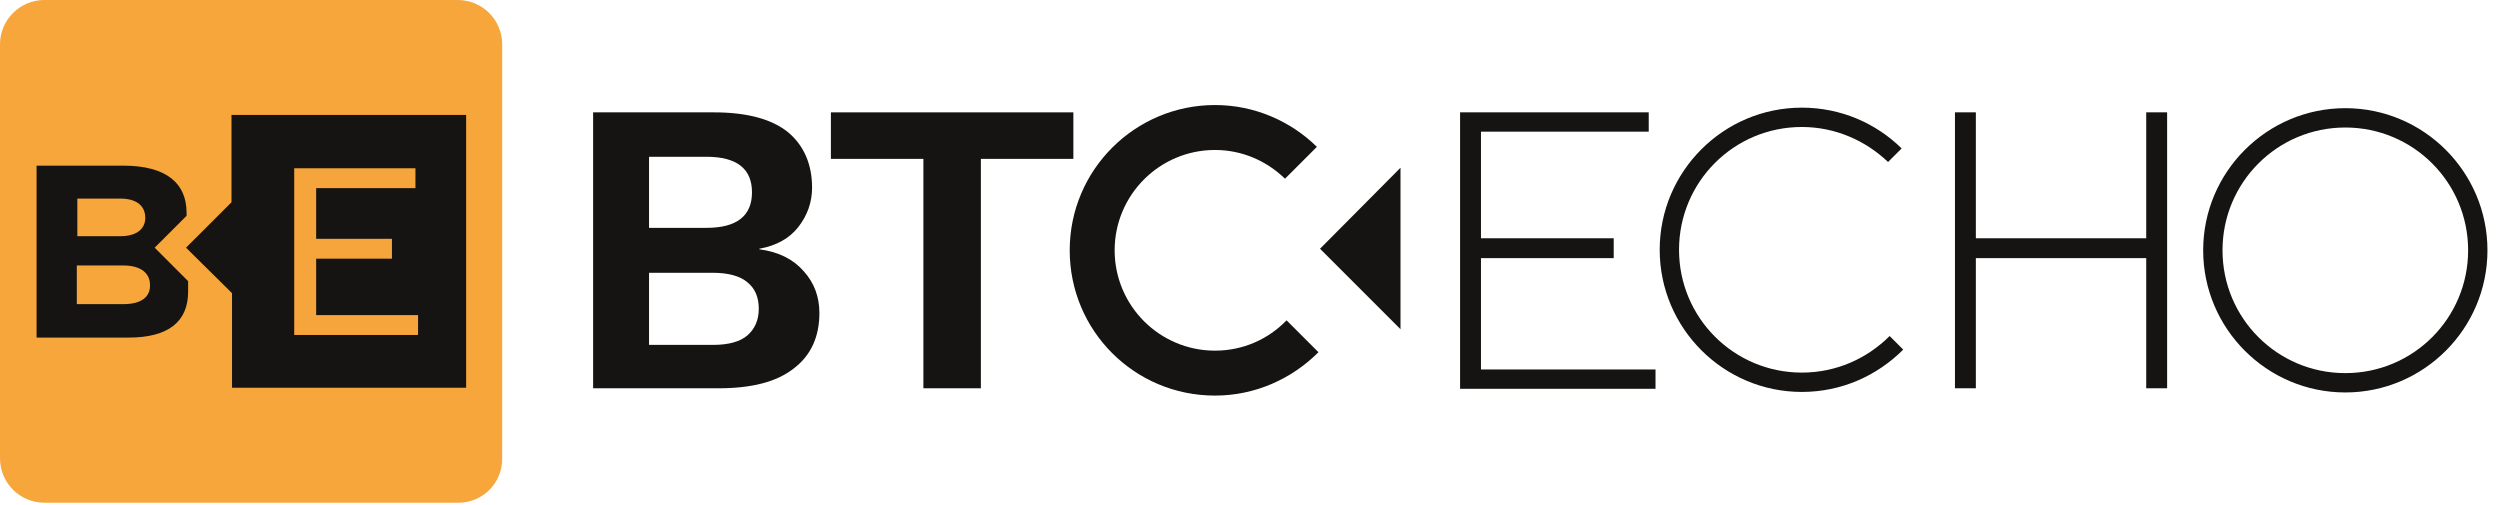 <?xml version="1.0" encoding="UTF-8"?> <svg xmlns="http://www.w3.org/2000/svg" xmlns:xlink="http://www.w3.org/1999/xlink" version="1.1" id="Ebene_1" x="0px" y="0px" viewBox="0 0 478.4 96.7" style="enable-background:new 0 0 478.4 96.7;" xml:space="preserve"> <style type="text/css"> .st0{fill:#161412;} .st1{fill:#F7A63C;} .st2{fill:#F6A53C;} </style> <path class="st0" d="M448.8,20.7c-15,0-27.2,12.2-27.2,27.2s12.2,27.2,27.2,27.2S476,62.9,476,47.9S463.8,20.7,448.8,20.7z M448.8,71.4c-13,0-23.5-10.5-23.5-23.5c0-13,10.5-23.5,23.5-23.5s23.5,10.5,23.5,23.5C472.3,60.9,461.8,71.4,448.8,71.4z"></path> <g> <path class="st0" d="M113.5,74.3V21.5h23.1c6.4,0,11.1,1.3,14.2,3.8c3,2.5,4.6,6.1,4.6,10.6c0,2.8-0.9,5.3-2.6,7.5 c-1.7,2.2-4.2,3.6-7.5,4.2v0.1c3.7,0.5,6.5,1.9,8.5,4.2c2,2.2,3,4.9,3,8c0,4.5-1.6,8.1-4.9,10.6c-3.3,2.6-8.1,3.8-14.4,3.8H113.5z M124.2,43.6h11c5.8,0,8.7-2.3,8.7-6.8c0-4.5-2.9-6.8-8.7-6.8h-11V43.6z M124.2,66h12.2c3,0,5.2-0.6,6.6-1.8 c1.4-1.2,2.2-2.9,2.2-5.1c0-2.2-0.7-3.9-2.2-5.1c-1.4-1.2-3.7-1.8-6.6-1.8h-12.2V66z"></path> <path class="st0" d="M205.4,21.5v8.9h-17.7v43.9h-11V30.4H159v-8.9H205.4z"></path> <path class="st0" d="M279.4,74.3V21.5h36.1v3.7h-32.1v20.4h25.4v3.8h-25.4v21.3h33.4v3.7H279.4z"></path> <path class="st0" d="M378.1,21.5v52.8h-4V21.5H378.1z M412.6,45.6v3.8h-36.5v-3.8H412.6z M414.7,21.5v52.8h-4V21.5H414.7z"></path> </g> <polygon class="st0" points="268,63 252.6,47.6 268,32.1 "></polygon> <path class="st0" d="M246.2,61.3c-3.5,3.6-8.3,5.8-13.7,5.8c-10.6,0-19.2-8.6-19.2-19.2c0-10.6,8.6-19.2,19.2-19.2 c5.2,0,9.9,2.1,13.4,5.5l6.1-6.1c-5-4.9-11.9-8-19.5-8c-15.3,0-27.8,12.4-27.8,27.8s12.4,27.8,27.8,27.8c7.7,0,14.7-3.2,19.8-8.3 L246.2,61.3z"></path> <path class="st0" d="M361.6,64.3c-4.3,4.3-10.2,7-16.8,7c-13,0-23.5-10.5-23.5-23.5c0-13,10.5-23.5,23.5-23.5 c6.4,0,12.2,2.6,16.5,6.7l2.6-2.6c-4.9-4.8-11.6-7.8-19.1-7.8c-15,0-27.2,12.2-27.2,27.2s12.2,27.2,27.2,27.2 c7.6,0,14.4-3.1,19.4-8.1L361.6,64.3z"></path> <path class="st1" d="M87.7,96.2H8.5c-4.7,0-8.5-3.8-8.5-8.5V8.5C0,3.8,3.8,0,8.5,0h79.1c4.7,0,8.5,3.8,8.5,8.5v79.1 C96.2,92.4,92.4,96.2,87.7,96.2z"></path> <polygon class="st0" points="44.3,22 44.3,38.7 35.6,47.4 44.4,56.1 44.4,74.2 89.2,74.2 89.2,22 "></polygon> <polygon class="st2" points="80,64.1 56.3,64.1 56.3,32.2 79.5,32.2 79.5,36 60.5,36 60.5,45.7 75,45.7 75,49.5 60.5,49.5 60.5,60.3 80,60.3 "></polygon> <path class="st0" d="M29.6,47.4l6.1-6.1c0-0.2,0-0.4,0-0.6c0-5.5-3.7-9-12.1-9H7v32.9h17.6c7.7,0,11.4-3.1,11.4-8.8c0-0.6,0-1.3,0-2 L29.6,47.4z M14.8,38H23c3.4,0,4.8,1.6,4.8,3.7c0,1.9-1.4,3.5-4.8,3.5h-8.2V38z M23.6,58.2h-8.9v-7.4h8.9c3.5,0,5.1,1.6,5.1,3.7 C28.8,56.7,27.2,58.2,23.6,58.2z"></path> </svg> 